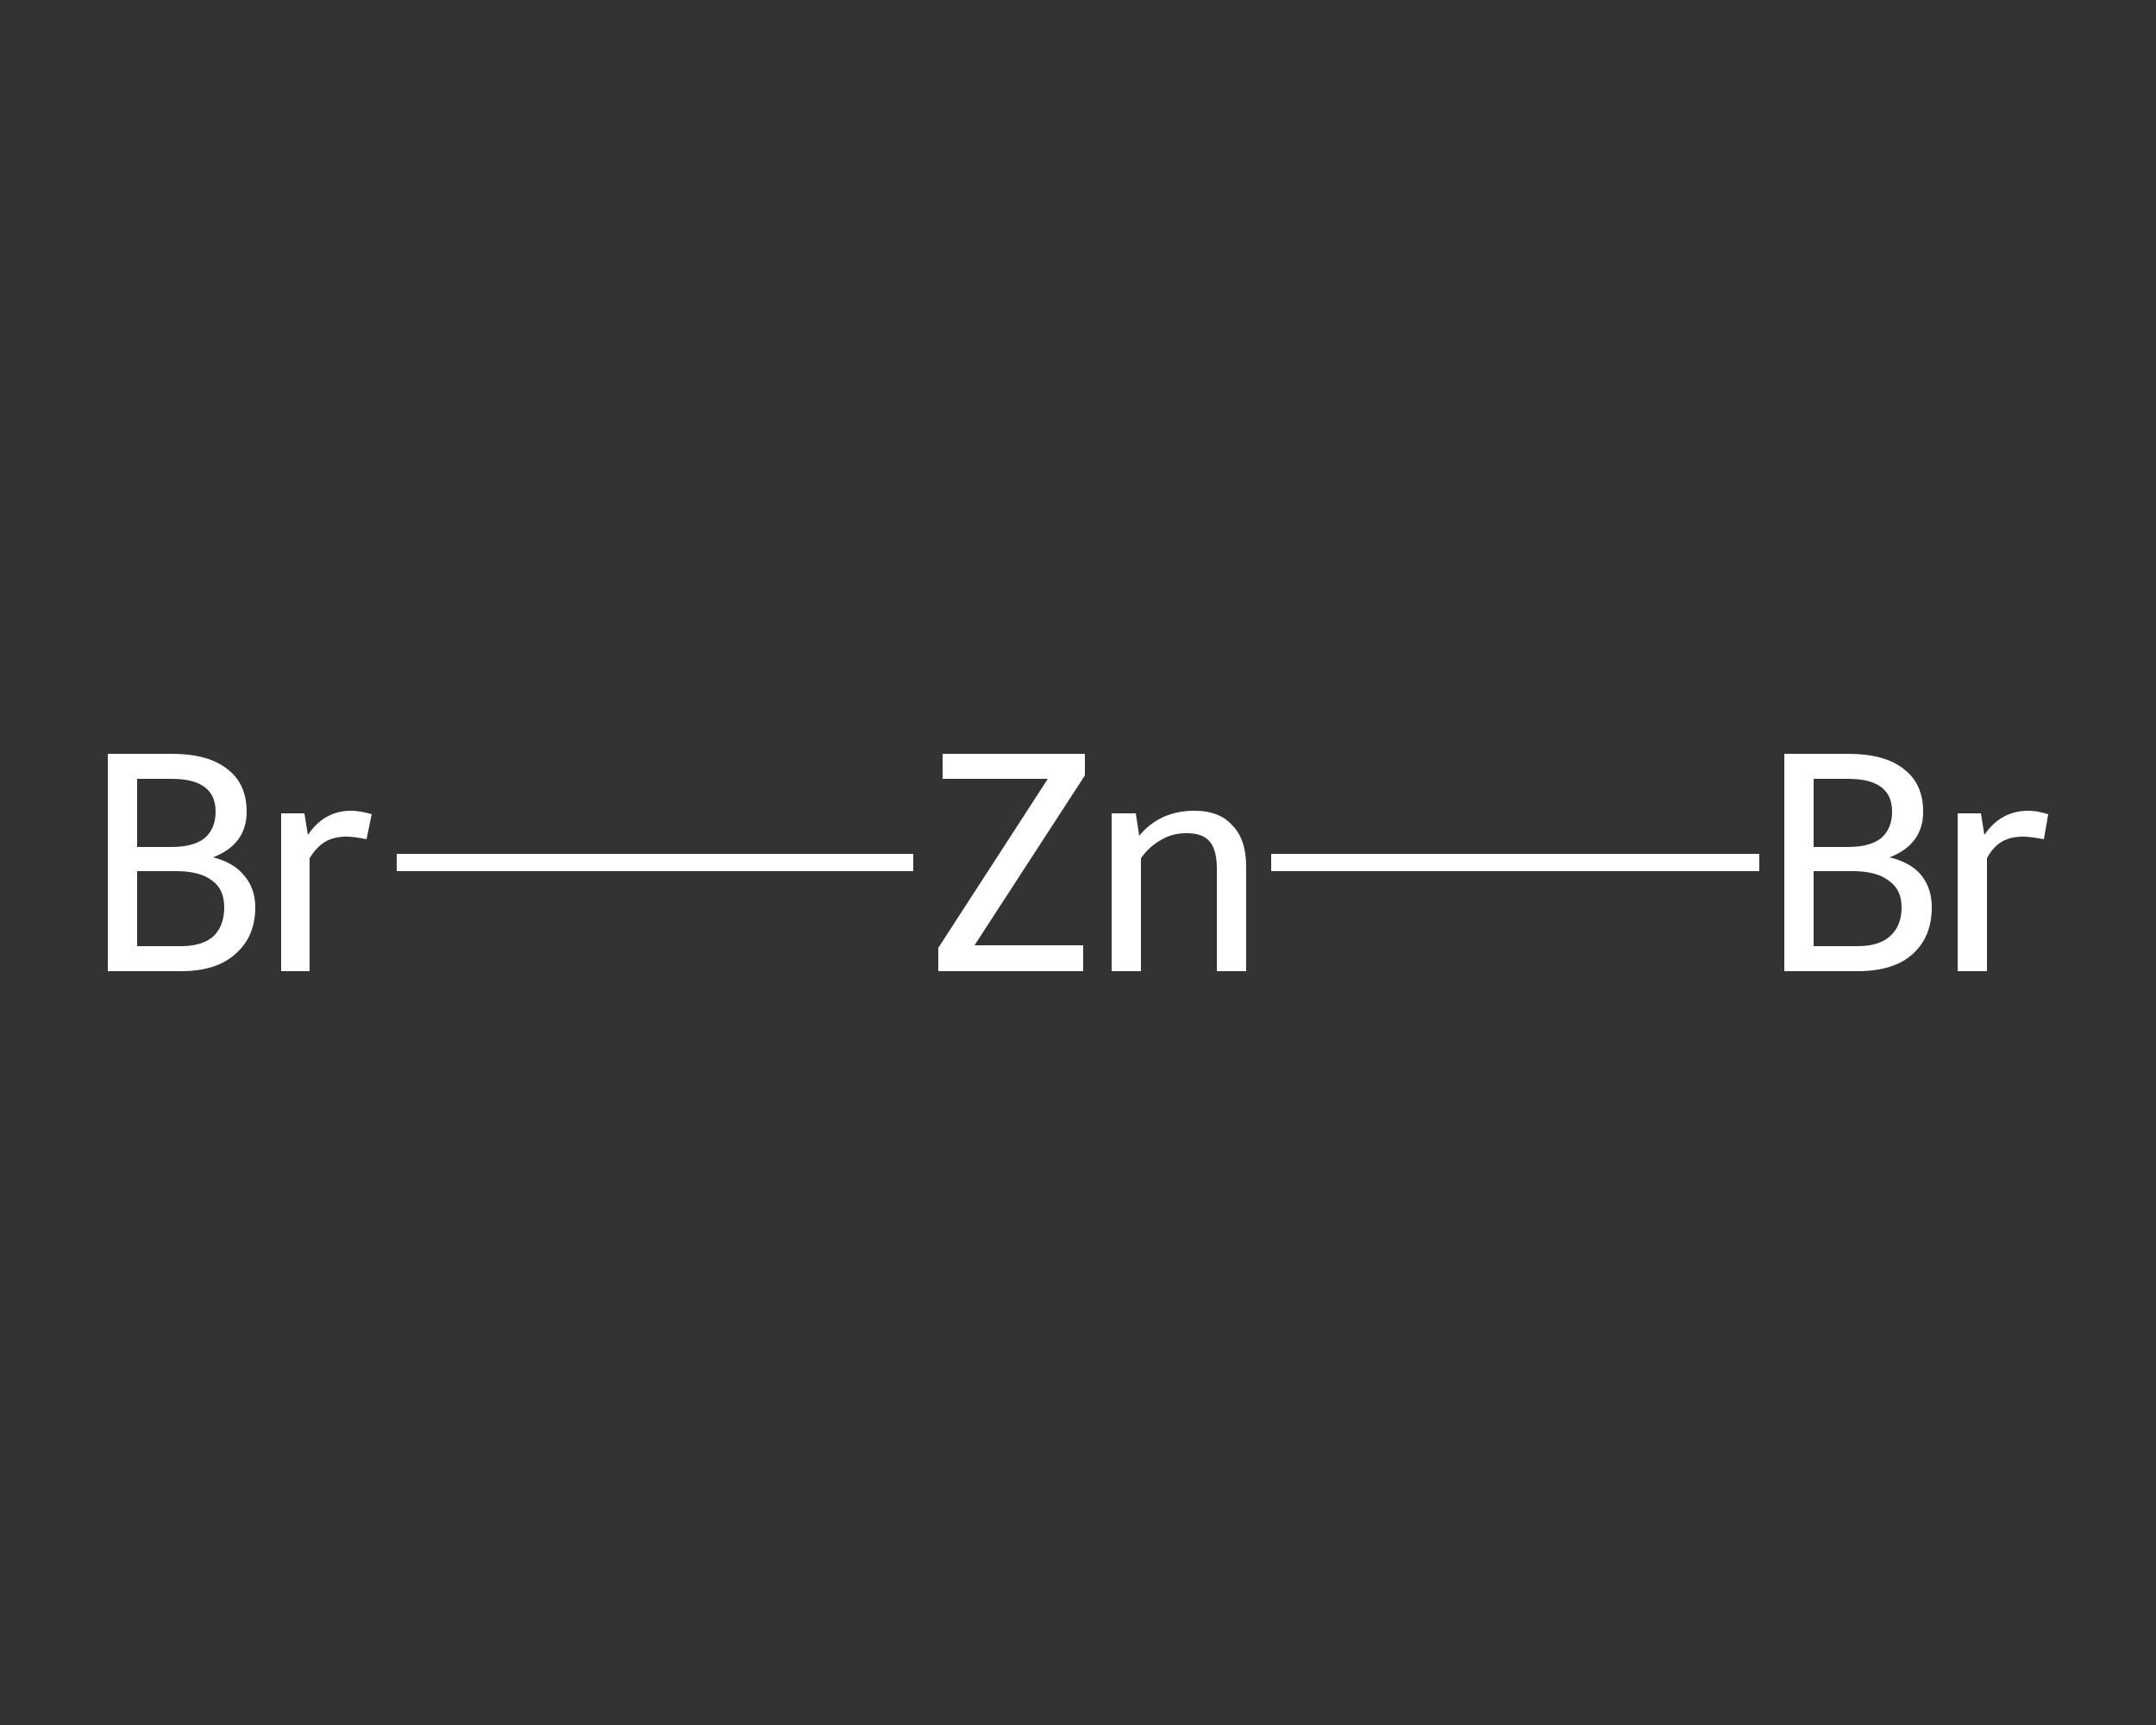 <?xml version='1.0' encoding='iso-8859-1'?>
<svg version='1.1' baseProfile='full'
              xmlns='http://www.w3.org/2000/svg'
                      xmlns:rdkit='http://www.rdkit.org/xml'
                      xmlns:xlink='http://www.w3.org/1999/xlink'
                  xml:space='preserve'
width='250px' height='200px' viewBox='0 0 250 200'>
<rect x="0" y="0" width="250" height="200" fill="#333333" stroke="none"/>
<!-- END OF HEADER -->
<rect style='opacity:1.0;fill:transparent;stroke:none' width='250.0' height='200.0' x='0.0' y='0.0'> </rect>
<path class='bond-0 atom-0 atom-1' d='M 204.0,100.0 L 175.7,100.0' style='fill:none;fill-rule:evenodd;stroke:#FFFFFF;stroke-width:2.0px;stroke-linecap:butt;stroke-linejoin:miter;stroke-opacity:1' />
<path class='bond-0 atom-0 atom-1' d='M 175.7,100.0 L 147.4,100.0' style='fill:none;fill-rule:evenodd;stroke:#FFFFFF;stroke-width:2.0px;stroke-linecap:butt;stroke-linejoin:miter;stroke-opacity:1' />
<path class='bond-1 atom-1 atom-2' d='M 105.9,100.0 L 76.0,100.0' style='fill:none;fill-rule:evenodd;stroke:#FFFFFF;stroke-width:2.0px;stroke-linecap:butt;stroke-linejoin:miter;stroke-opacity:1' />
<path class='bond-1 atom-1 atom-2' d='M 76.0,100.0 L 46.0,100.0' style='fill:none;fill-rule:evenodd;stroke:#FFFFFF;stroke-width:2.0px;stroke-linecap:butt;stroke-linejoin:miter;stroke-opacity:1' />
<path class='atom-0' d='M 219.1 99.4
Q 221.6 100.0, 222.8 101.5
Q 224.0 103.0, 224.0 105.2
Q 224.0 108.6, 221.8 110.6
Q 219.6 112.6, 215.4 112.6
L 206.9 112.6
L 206.9 87.4
L 214.3 87.4
Q 218.6 87.4, 220.8 89.2
Q 223.0 90.9, 223.0 94.1
Q 223.0 97.9, 219.1 99.4
M 210.3 90.3
L 210.3 98.2
L 214.3 98.2
Q 216.8 98.2, 218.1 97.2
Q 219.4 96.1, 219.4 94.1
Q 219.4 90.3, 214.3 90.3
L 210.3 90.3
M 215.4 109.7
Q 217.8 109.7, 219.1 108.6
Q 220.5 107.4, 220.5 105.2
Q 220.5 103.1, 219.0 102.1
Q 217.6 101.0, 214.8 101.0
L 210.3 101.0
L 210.3 109.7
L 215.4 109.7
' fill='#FFFFFF'/>
<path class='atom-0' d='M 229.7 94.3
L 230.1 96.8
Q 232.0 94.0, 235.2 94.0
Q 236.2 94.0, 237.5 94.4
L 237.0 97.3
Q 235.4 97.0, 234.6 97.0
Q 233.1 97.0, 232.1 97.6
Q 231.1 98.2, 230.4 99.5
L 230.4 112.6
L 227.0 112.6
L 227.0 94.3
L 229.7 94.3
' fill='#FFFFFF'/>
<path class='atom-1' d='M 108.8 109.9
L 121.5 90.3
L 109.3 90.3
L 109.3 87.4
L 125.8 87.4
L 125.8 89.9
L 113.0 109.6
L 125.6 109.6
L 125.6 112.6
L 108.8 112.6
L 108.8 109.9
' fill='#FFFFFF'/>
<path class='atom-1' d='M 138.5 94.0
Q 141.4 94.0, 142.9 95.7
Q 144.5 97.3, 144.5 100.5
L 144.5 112.6
L 141.1 112.6
L 141.1 100.7
Q 141.1 98.6, 140.3 97.6
Q 139.5 96.6, 137.6 96.6
Q 135.9 96.6, 134.6 97.4
Q 133.2 98.2, 132.3 99.5
L 132.3 112.6
L 128.9 112.6
L 128.9 94.3
L 131.7 94.3
L 132.1 96.9
Q 134.5 94.0, 138.5 94.0
' fill='#FFFFFF'/>
<path class='atom-2' d='M 24.7 99.4
Q 27.1 100.0, 28.3 101.5
Q 29.6 103.0, 29.6 105.2
Q 29.6 108.6, 27.3 110.6
Q 25.1 112.6, 21.0 112.6
L 12.5 112.6
L 12.5 87.4
L 19.9 87.4
Q 24.2 87.4, 26.4 89.2
Q 28.6 90.9, 28.6 94.1
Q 28.6 97.9, 24.7 99.4
M 15.9 90.3
L 15.9 98.2
L 19.9 98.2
Q 22.4 98.2, 23.7 97.2
Q 25.0 96.1, 25.0 94.1
Q 25.0 90.3, 19.9 90.3
L 15.9 90.3
M 21.0 109.7
Q 23.4 109.7, 24.7 108.6
Q 26.0 107.4, 26.0 105.2
Q 26.0 103.1, 24.6 102.1
Q 23.2 101.0, 20.4 101.0
L 15.9 101.0
L 15.9 109.7
L 21.0 109.7
' fill='#FFFFFF'/>
<path class='atom-2' d='M 35.3 94.3
L 35.7 96.8
Q 37.6 94.0, 40.7 94.0
Q 41.7 94.0, 43.1 94.4
L 42.5 97.3
Q 41.0 97.0, 40.2 97.0
Q 38.7 97.0, 37.7 97.6
Q 36.7 98.2, 35.9 99.5
L 35.9 112.6
L 32.6 112.6
L 32.6 94.3
L 35.3 94.3
' fill='#FFFFFF'/>
</svg>
